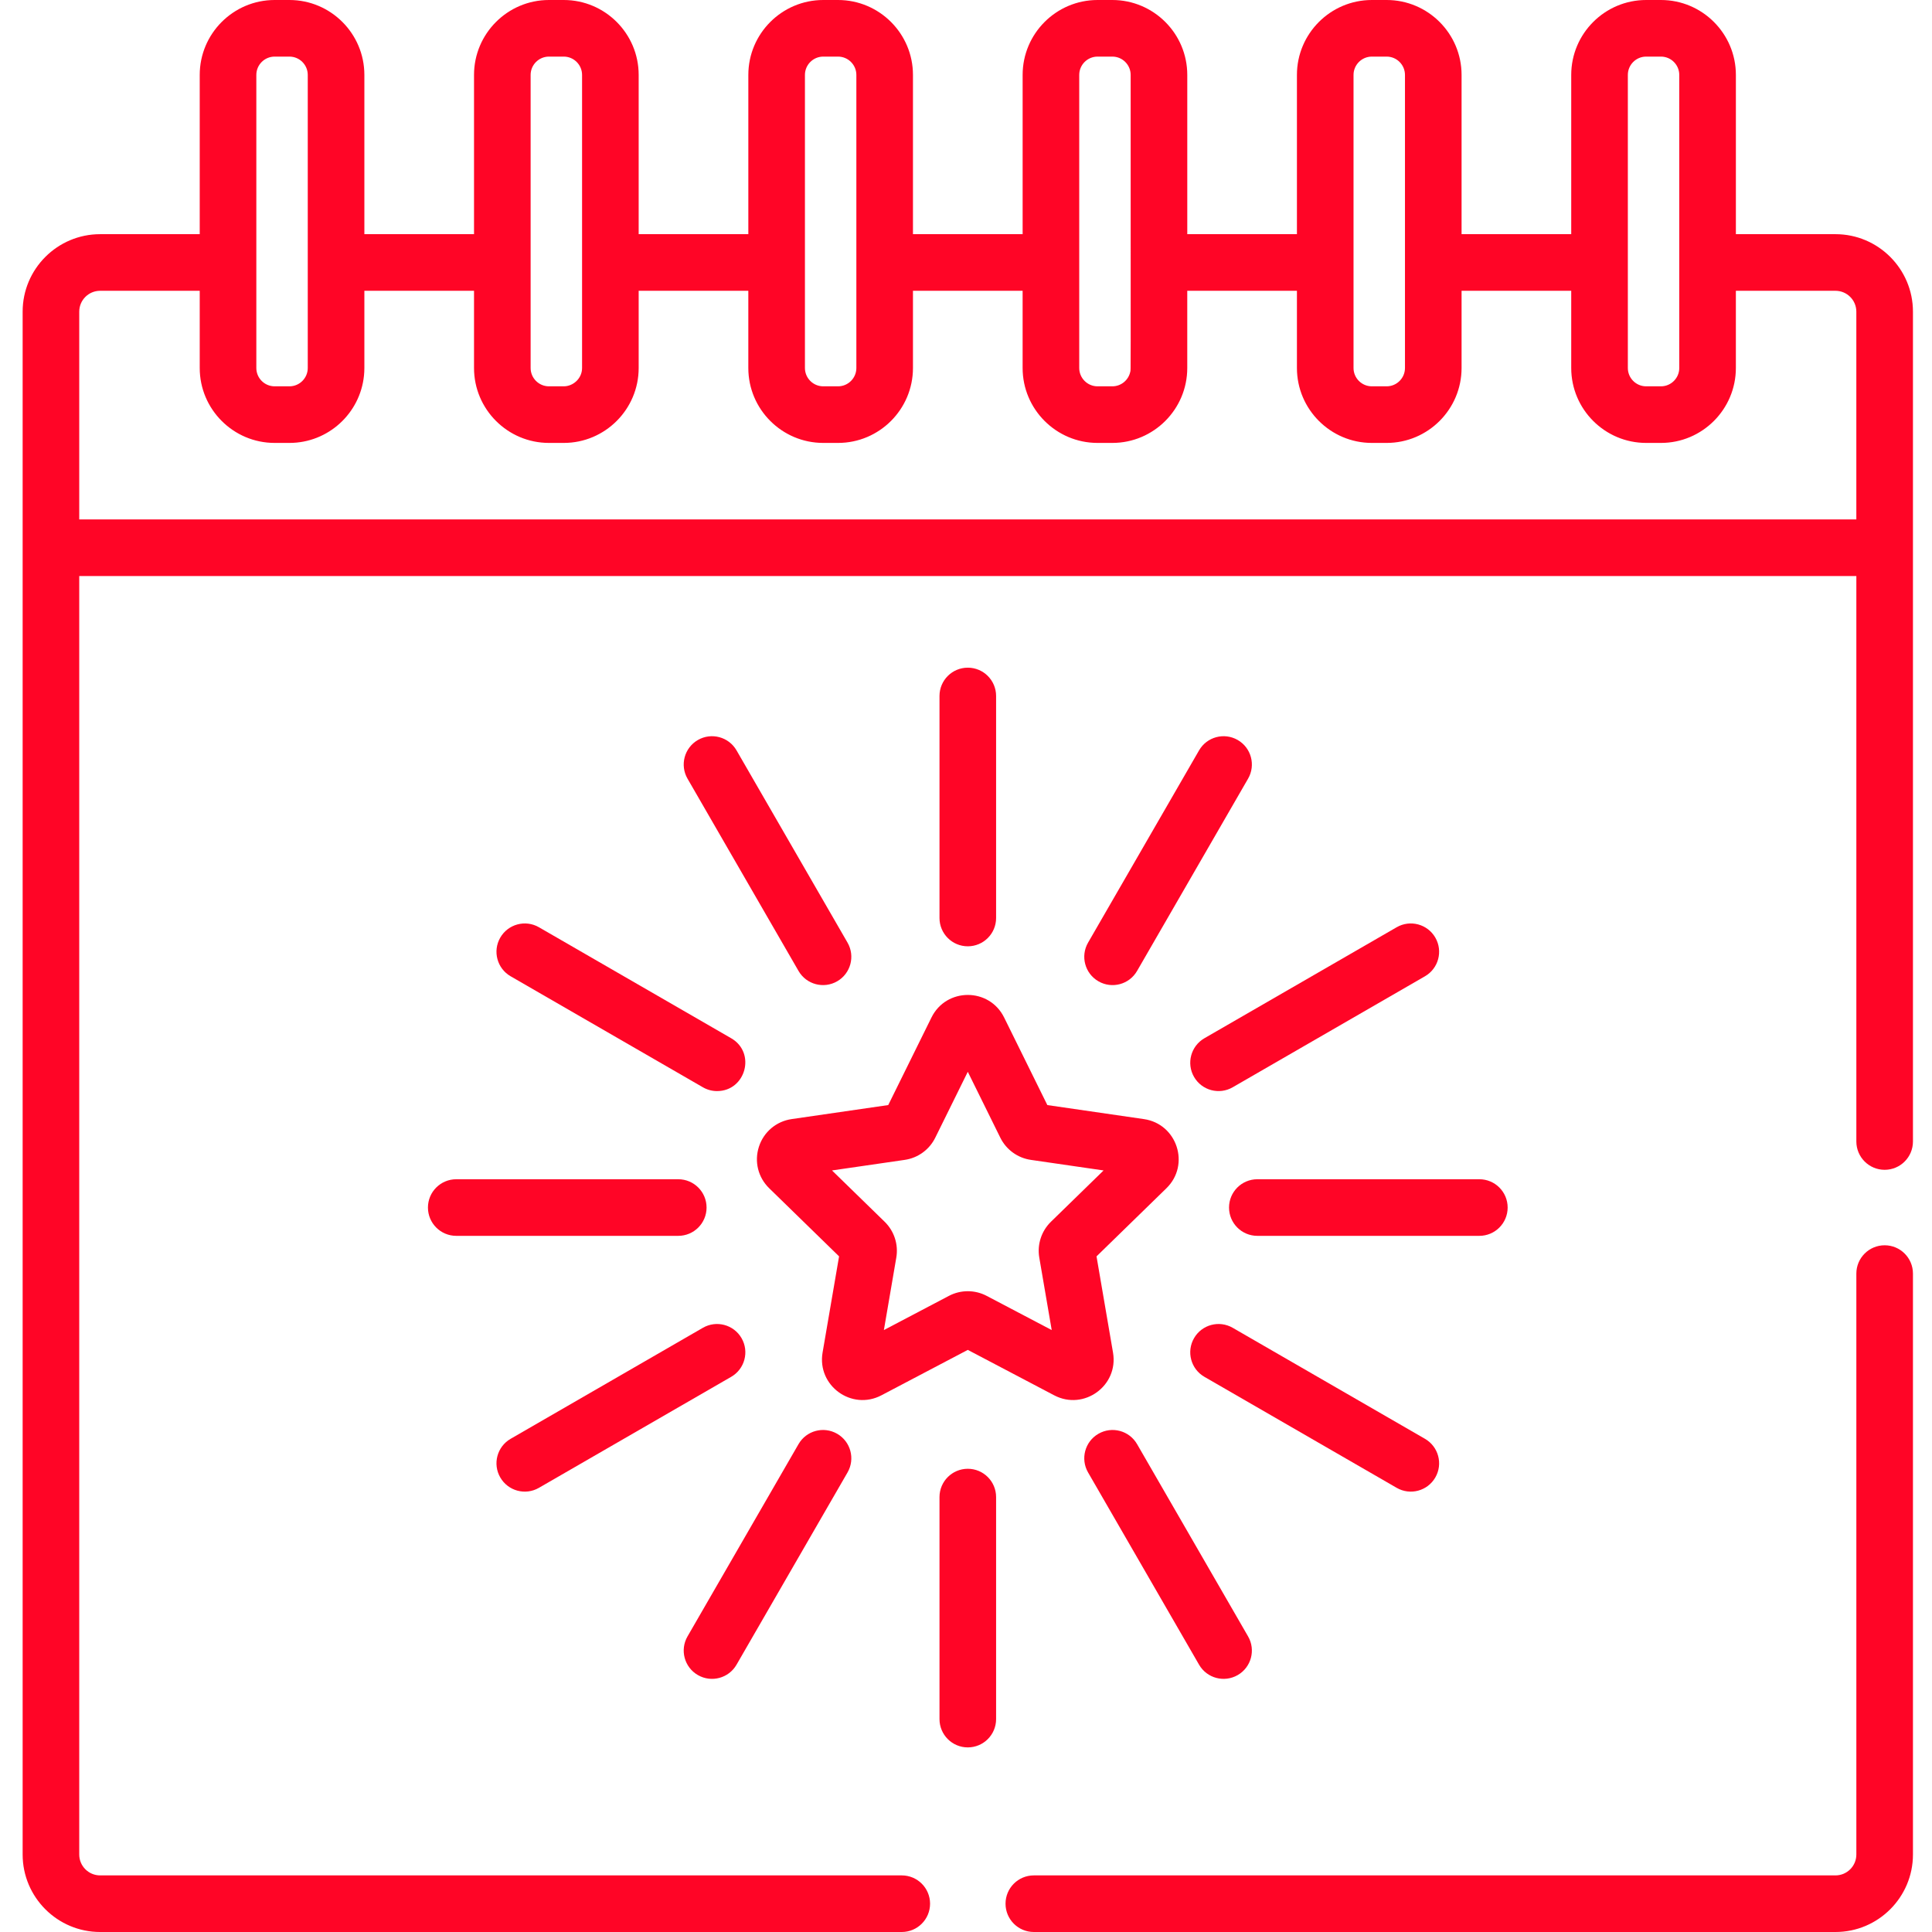 <?xml version="1.0" encoding="UTF-8"?> <svg xmlns="http://www.w3.org/2000/svg" width="512" height="512" viewBox="0 0 512 512" fill="none"> <path d="M233.582 369.773L256.476 357.734L279.371 369.773C287.238 373.906 296.468 367.238 294.961 358.449L290.59 332.953L309.113 314.898C315.484 308.684 311.961 297.852 303.156 296.574L277.558 292.855L266.109 269.656C262.168 261.668 250.781 261.68 246.843 269.656L235.394 292.852L209.797 296.57C205.722 297.164 202.398 299.965 201.125 303.883C199.851 307.801 200.894 312.023 203.843 314.895L222.363 332.949L217.992 358.445C216.488 367.215 225.699 373.914 233.582 369.773ZM220.492 310.18L239.765 307.379C243.269 306.867 246.293 304.672 247.855 301.5L256.476 284.035L265.097 301.504C266.66 304.672 269.687 306.871 273.183 307.379L292.461 310.18L278.511 323.777C275.98 326.246 274.824 329.801 275.422 333.285L278.715 352.48L261.476 343.418C258.343 341.773 254.605 341.773 251.476 343.418L234.238 352.48L237.527 333.285C238.129 329.801 236.972 326.246 234.441 323.777L220.492 310.18Z" fill="#FF0526"></path> <path d="M113.41 320.012C113.41 324.152 116.766 327.512 120.91 327.512H179.746C183.891 327.512 187.246 324.152 187.246 320.012C187.246 315.867 183.891 312.512 179.746 312.512H120.91C116.766 312.512 113.41 315.867 113.41 320.012Z" fill="#FF0526"></path> <path d="M399.543 320.012C399.543 315.867 396.187 312.512 392.043 312.512H333.207C329.063 312.512 325.707 315.867 325.707 320.012C325.707 324.152 329.063 327.512 333.207 327.512H392.043C396.187 327.512 399.543 324.152 399.543 320.012Z" fill="#FF0526"></path> <path d="M142.824 394.289L193.774 364.871C197.363 362.801 198.59 358.211 196.52 354.625C194.449 351.039 189.86 349.809 186.274 351.879L135.32 381.301C131.735 383.371 130.504 387.957 132.578 391.543C134.652 395.137 139.238 396.359 142.824 394.289Z" fill="#FF0526"></path> <path d="M370.133 245.73L319.176 275.148C315.59 277.223 314.36 281.809 316.434 285.395C318.504 288.984 323.094 290.211 326.676 288.141L377.633 258.723C381.219 256.652 382.449 252.062 380.375 248.477C378.305 244.891 373.715 243.66 370.133 245.73Z" fill="#FF0526"></path> <path d="M184.942 443.91C188.535 445.984 193.121 444.75 195.188 441.164L224.606 390.211C226.676 386.625 225.449 382.039 221.86 379.965C218.27 377.895 213.684 379.125 211.617 382.711L182.199 433.664C180.125 437.254 181.356 441.84 184.942 443.91Z" fill="#FF0526"></path> <path d="M328.012 196.109C324.422 194.039 319.836 195.27 317.766 198.855L288.348 249.809C286.278 253.395 287.504 257.984 291.094 260.055C294.684 262.129 299.27 260.895 301.336 257.309L330.754 206.355C332.828 202.766 331.598 198.18 328.012 196.109Z" fill="#FF0526"></path> <path d="M256.477 463.078C260.621 463.078 263.977 459.719 263.977 455.578V396.742C263.977 392.598 260.621 389.242 256.477 389.242C252.332 389.242 248.977 392.598 248.977 396.742V455.578C248.977 459.719 252.332 463.078 256.477 463.078Z" fill="#FF0526"></path> <path d="M263.977 243.281V184.441C263.977 180.301 260.621 176.941 256.477 176.941C252.332 176.941 248.977 180.301 248.977 184.441V243.281C248.977 247.422 252.332 250.781 256.477 250.781C260.621 250.781 263.977 247.422 263.977 243.281Z" fill="#FF0526"></path> <path d="M291.094 379.965C287.504 382.035 286.278 386.625 288.348 390.211L317.766 441.164C319.836 444.754 324.426 445.98 328.012 443.91C331.598 441.84 332.828 437.25 330.754 433.664L301.336 382.711C299.266 379.121 294.68 377.895 291.094 379.965Z" fill="#FF0526"></path> <path d="M221.86 260.055C225.449 257.984 226.676 253.395 224.606 249.809L195.188 198.855C193.117 195.27 188.527 194.039 184.942 196.109C181.356 198.18 180.125 202.77 182.199 206.355L211.617 257.309C213.688 260.898 218.277 262.125 221.86 260.055Z" fill="#FF0526"></path> <path d="M380.375 391.543C382.449 387.957 381.219 383.371 377.633 381.301L326.676 351.879C323.086 349.809 318.5 351.039 316.434 354.625C314.36 358.211 315.59 362.801 319.176 364.871L370.133 394.289C373.723 396.363 378.309 395.129 380.375 391.543Z" fill="#FF0526"></path> <path d="M132.578 248.477C130.504 252.062 131.735 256.652 135.32 258.723L186.274 288.141C187.457 288.824 188.746 289.148 190.02 289.148C197.641 289.148 200.414 278.984 193.774 275.148L142.824 245.73C139.235 243.66 134.649 244.891 132.578 248.477Z" fill="#FF0526"></path> <path d="M506.953 491.465V337.512C506.953 333.371 503.598 330.012 499.453 330.012C495.309 330.012 491.953 333.371 491.953 337.512V491.465C491.953 494.516 489.473 497 486.422 497H273.977C269.832 497 266.477 500.355 266.477 504.5C266.477 508.641 269.832 512 273.977 512H486.422C497.742 512 506.953 502.789 506.953 491.465Z" fill="#FF0526"></path> <path d="M26.535 512H238.977C243.121 512 246.477 508.641 246.477 504.5C246.477 500.355 243.121 497 238.977 497H26.535C23.48 497 21 494.52 21 491.465V152.656H491.953V302.508C491.953 306.652 495.312 310.012 499.453 310.012C503.598 310.012 506.953 306.652 506.953 302.508V82.594C506.953 71.269 497.742 62.059 486.422 62.059H460.027V19.855C460.027 8.906 451.117 0 440.168 0H436.25C425.301 0 416.391 8.906 416.391 19.855V62.059H387.332V19.855C387.332 8.906 378.426 0 367.477 0H363.555C352.605 0 343.699 8.906 343.699 19.855V62.059H314.641V19.855C314.641 8.906 305.73 0 294.781 0H290.863C279.914 0 271.008 8.906 271.008 19.855V62.059H241.945V19.855C241.945 8.906 233.039 0 222.09 0H218.172C207.223 0 198.316 8.906 198.316 19.855V62.059H169.254V19.855C169.254 8.906 160.348 0 149.398 0H145.477C134.527 0 125.621 8.906 125.621 19.855V62.059H96.562V19.855C96.562 8.906 87.652 0 76.707 0H72.785C61.836 0 52.93 8.906 52.93 19.855V62.059H26.535C15.211 62.059 6 71.269 6 82.594V491.465C6 502.789 15.211 512 26.535 512ZM431.395 19.855C431.395 17.18 433.57 15 436.25 15H440.168C442.848 15 445.023 17.18 445.023 19.855V97.523C445.023 100.199 442.848 102.379 440.168 102.379H436.25C433.57 102.379 431.395 100.199 431.395 97.523C431.395 93.762 431.395 22.641 431.395 19.855ZM358.699 19.855C358.699 17.18 360.879 15 363.555 15H367.477C370.152 15 372.332 17.18 372.332 19.855V97.523C372.332 100.199 370.152 102.379 367.477 102.379H363.555C360.875 102.379 358.699 100.199 358.699 97.523C358.699 93.762 358.699 22.641 358.699 19.855ZM286.008 19.855C286.008 17.18 288.184 15 290.863 15H294.781C297.461 15 299.637 17.18 299.637 19.855C299.637 102.969 299.691 97.75 299.539 98.5C299.086 100.711 297.125 102.379 294.781 102.379H290.859C288.184 102.379 286.008 100.199 286.008 97.523C286.008 93.762 286.008 22.641 286.008 19.855ZM213.316 19.855C213.316 17.18 215.492 15 218.168 15H222.09C224.766 15 226.945 17.18 226.945 19.855V97.523C226.945 100.199 224.766 102.379 222.09 102.379H218.168C215.492 102.379 213.316 100.199 213.316 97.523C213.316 93.762 213.316 22.641 213.316 19.855ZM140.621 19.855C140.621 17.18 142.801 15 145.477 15H149.398C152.074 15 154.254 17.18 154.254 19.855V97.523C154.254 100.301 151.898 102.379 149.398 102.379H145.477C142.797 102.379 140.621 100.199 140.621 97.523C140.621 93.762 140.621 22.641 140.621 19.855ZM67.93 19.855C67.93 17.18 70.106 15 72.785 15H76.703C79.383 15 81.559 17.18 81.559 19.855V97.523C81.559 100.199 79.383 102.379 76.703 102.379H72.785C70.106 102.379 67.93 100.199 67.93 97.523C67.93 93.762 67.93 22.641 67.93 19.855ZM21 82.594C21 79.543 23.48 77.062 26.531 77.062H52.93V97.523C52.93 108.469 61.836 117.379 72.785 117.379H76.703C86.969 117.379 95.438 109.551 96.457 99.551C96.527 98.883 96.562 98.207 96.562 97.523V77.062H125.621V97.523C125.621 108.469 134.527 117.379 145.477 117.379H149.398C160.344 117.379 169.254 108.473 169.254 97.523V77.062H198.312V97.523C198.312 108.469 207.219 117.379 218.168 117.379H222.09C233.035 117.379 241.945 108.473 241.945 97.523V77.062H271.004V97.523C271.004 108.469 279.91 117.379 290.859 117.379H294.781C305.727 117.379 314.637 108.473 314.637 97.523V77.062H343.699V97.523C343.699 108.469 352.605 117.379 363.555 117.379H367.473C378.422 117.379 387.332 108.473 387.332 97.523V77.062H416.391V97.523C416.391 108.469 425.297 117.379 436.246 117.379H440.168C451.113 117.379 460.023 108.473 460.023 97.523V77.062H486.418C489.469 77.062 491.949 79.543 491.949 82.594V137.656H21V82.594Z" fill="#FF0526"></path> </svg> 